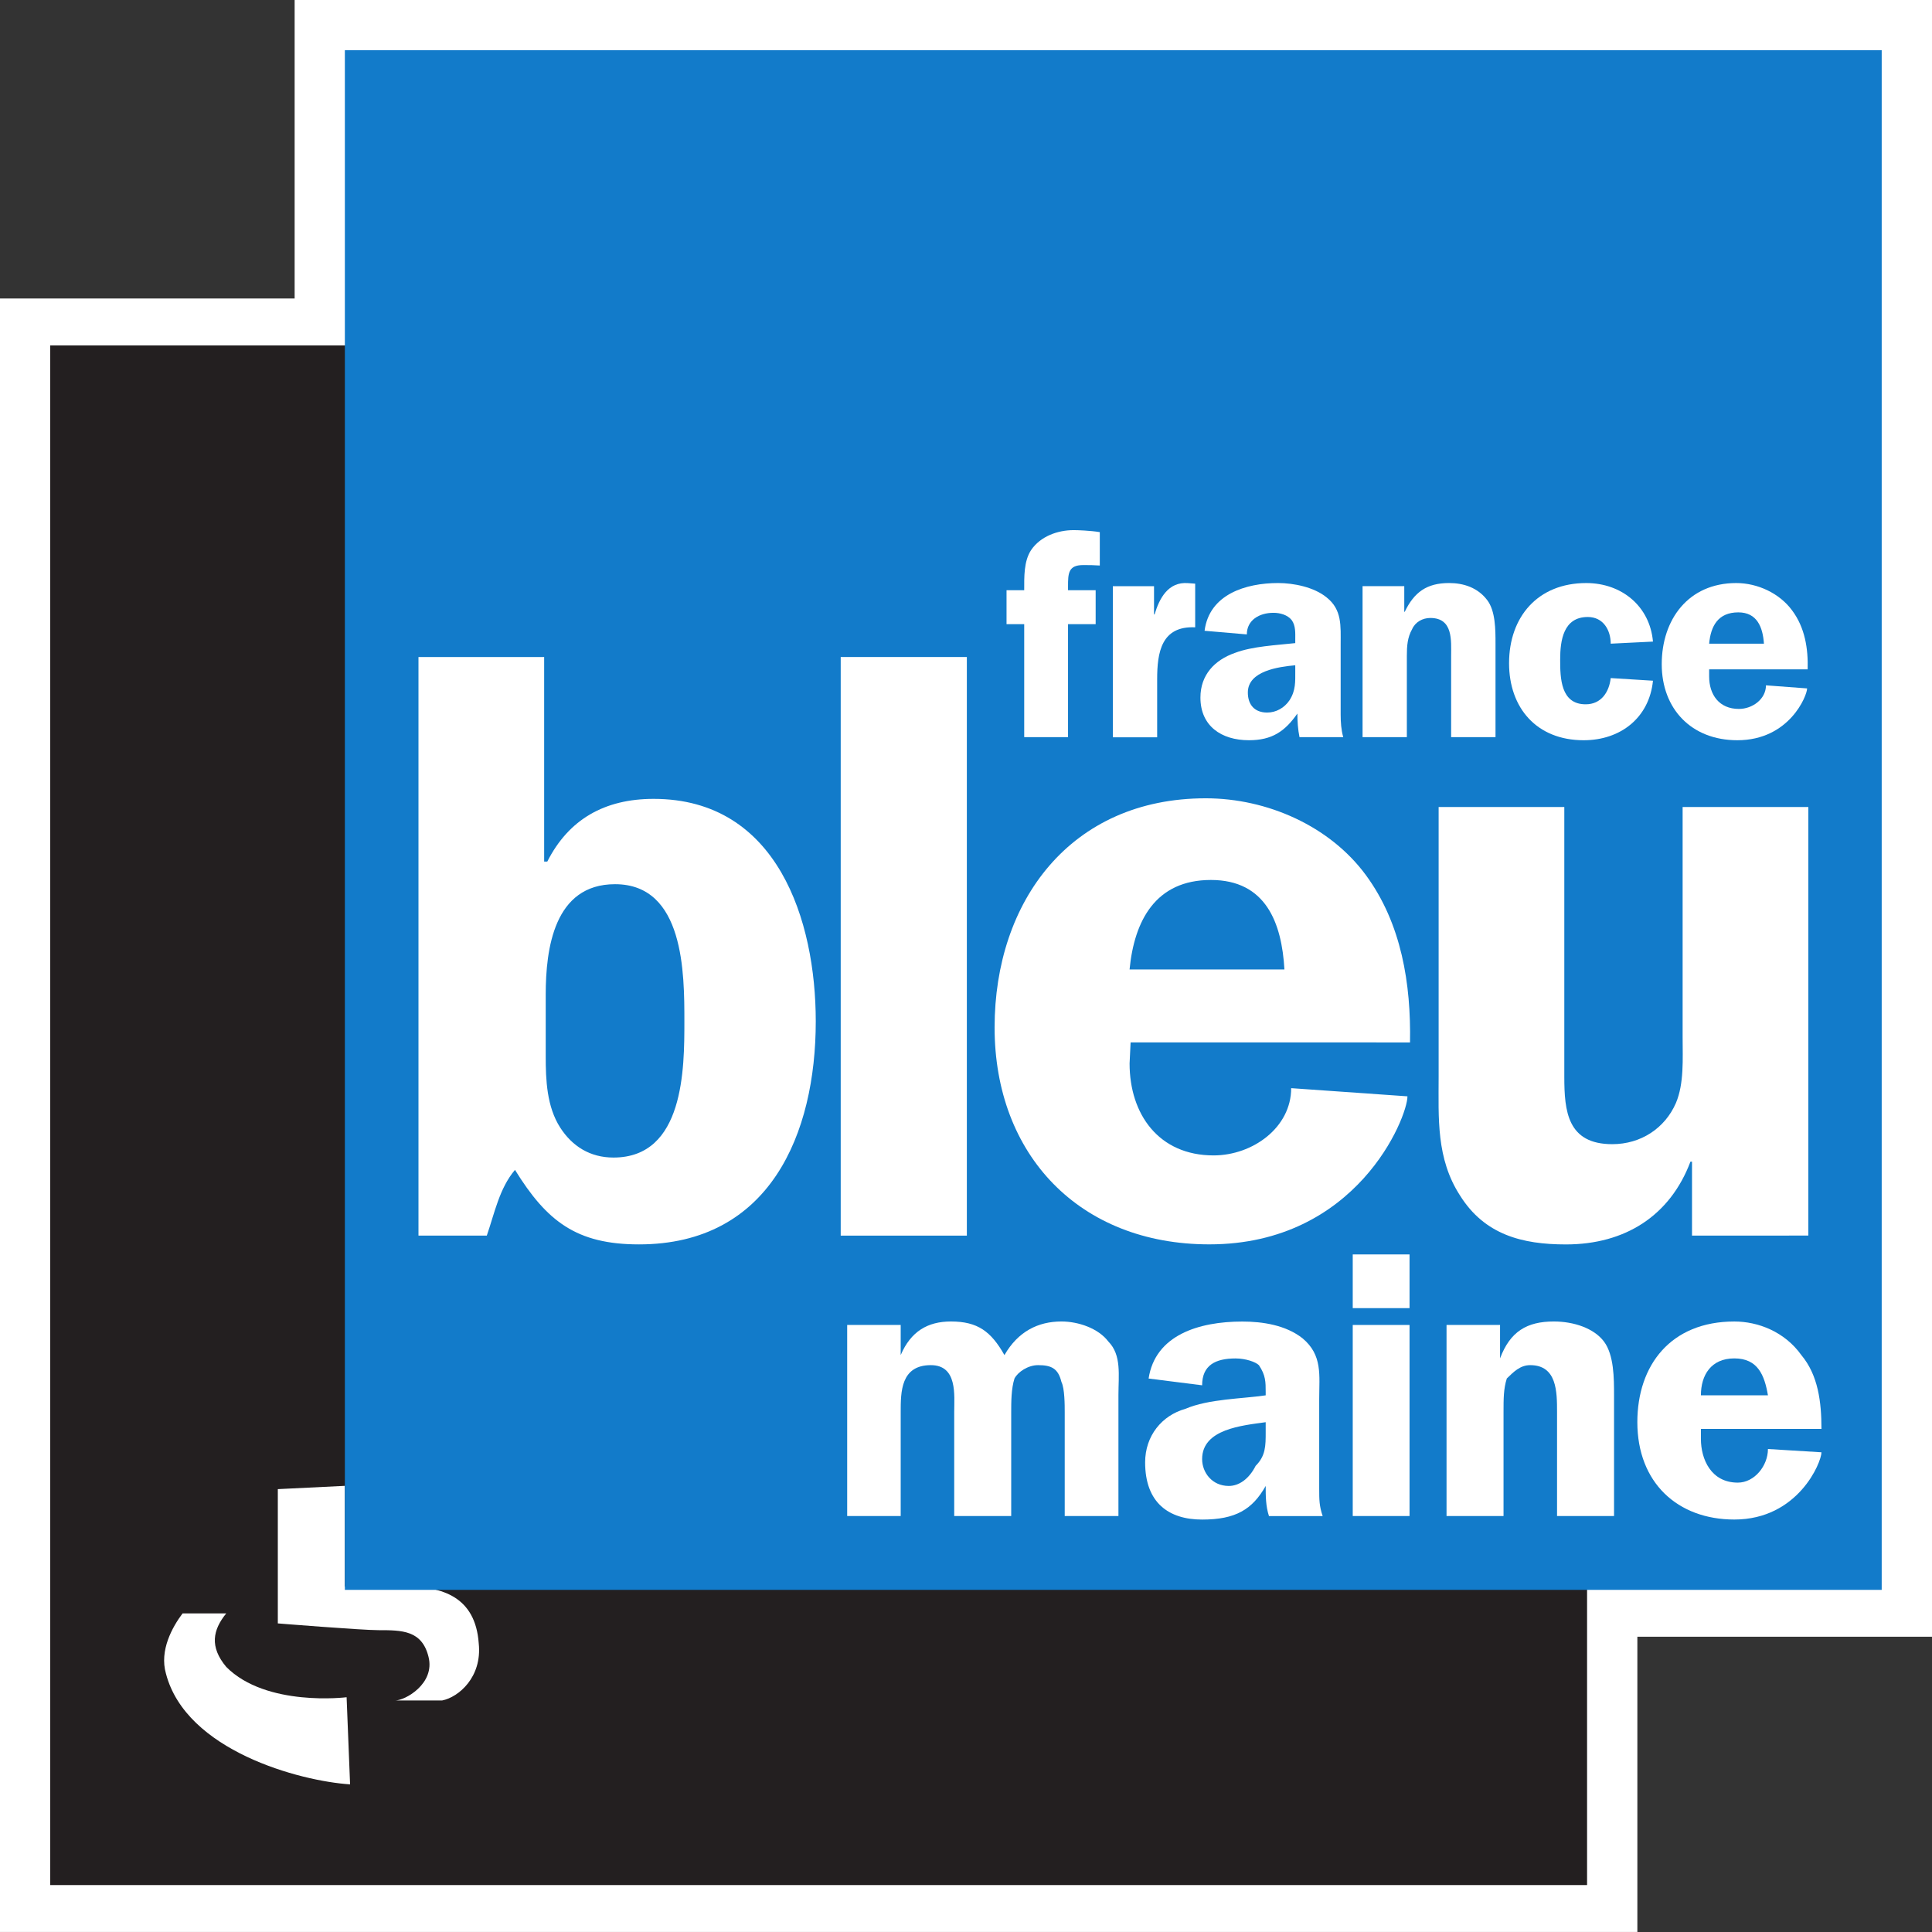 <svg stroke-linejoin="round" xmlns="http://www.w3.org/2000/svg" fill-rule="evenodd" xml:space="preserve" height="600" viewBox="0 0 15875 15875" width="600" version="1.2" stroke-width="28.222" preserveAspectRatio="xMidYMid"><rect x="0" y="0" width="15875" height="15875" fill="#333333" stroke="none"/><path fill="#fff" d="m15875 0h-13454v2452.7h-2421v13422h13454v-2426h2421z"/><path d="m412.75 2838.4h12628v12651h-12628z" fill="#231f20"/><path fill="#fff" d="m2282.8 12236 550.86-26.987v827.09h495.3c303.21 0 577.85 82.55 604.84 468.31 28.575 276.22-165.1 441.32-301.62 468.31h-385.76c82.55 0 330.2-138.11 274.64-358.78-53.975-219.08-219.08-219.08-412.75-219.08-136.52 0-825.5-55.562-825.5-55.562z"/><path fill="#fff" d="m1500.2 13257c-82.55 109.54-192.09 303.21-136.53 495.3 165.1 633.41 1100.1 882.65 1512.9 909.64l-28.575-715.96s-660.4 82.55-989.01-249.24c-138.11-165.1-111.12-303.21 0-439.74h-358.78z"/><path d="m2833.7 412.75h12628v12651h-12628z" fill="#127bca"/><g fill="#fff"><g stroke-linejoin="round" fill-rule="evenodd" stroke-width="28.041"><path d="m4484.1 8679.2c0 194.64 8.321 413.89 119.53 586.9 98.351 152.13 244.36 245.35 437.28 245.35 582.52 0 582.52-734.55 582.52-1119.3 0-392.26 0-1126.8-569.66-1126.8-501.58 0-569.66 531.71-569.66 907.58zm-1045.5-3280.6h1032.7v1680.9h25.721c175.51-346.78 470.56-515.3 873.79-515.3 1019 0 1332.2 1000.8 1332.2 1827.8 0 924.72-377.51 1833-1452.5 1833-513.68 0-758.05-190.17-1019-612.27-128.6 152.13-167.2 354.23-231.5 539.93h-561.44z"/><path d="m6908 5398.6h1036.5v4754.4h-1036.5z"/><path d="m10554 7965.9c-21.939-380.33-150.56-735.31-604.47-735.31-453.92 0-629.43 334.09-668.02 735.31zm-1264 599.5l-8.322 173.01c0 417.62 239.82 755.44 689.96 755.44 320.76 0 637.76-228.2 637.76-552.59l955.5 67.116c0 173.01-415.34 1216.4-1628.1 1216.4-1066.7 0-1764.3-734.56-1764.3-1782.3 0-1038.1 624.9-1883 1734.8-1883 505.37 0 1019 228.2 1314.8 629.41 295.81 401.21 372.22 899.37 363.89 1376.6z"/><path d="m13903 10153v-607.78h-12.86c-167.19 443.72-535.62 680.13-1023.6 680.13-360.1 0-668.02-80.539-869.25-401.21-197.45-304.26-176.27-637.61-176.27-975.44v-2217.6h1032.7v2217.1c0 282.64 25.724 553.34 394.16 553.34 235.27 0 432.73-131.25 522.75-337.83 68.09-160.34 55.23-363.18 55.23-540.66v-1892h1033v3521.5z"/><path d="m8775.9 6057h-360.1v-928.46h-145.25v-278.91h145.25c0-109.61-3.785-236.4 55.981-328.87 77.168-114.1 218.64-164.81 351.02-164.81 30.261 0 136.93 3.729 214.09 16.407v274.43c-55.225-3.729-80.945-3.729-136.93-3.729-124.08 0-124.08 71.591-124.08 177.49v29.085h226.97v278.91h-226.97z"/><path d="m9482.5 4816.8v231.92h4.539c38.585-130.51 111.21-269.95 273.86-257.28l59.765 4.476v358.7c-278.4-12.679-312.44 206.58-312.44 426.56v477.24h-364v-1241.6z"/><path d="m10643 5466.4c-136.93 12.679-389.61 46.238-389.61 223.73 0 101.42 55.984 164.81 158.88 164.81 72.63 0 141.47-38.033 183.84-101.43 51.445-80.541 46.903-152.13 46.903-240.88zm34.802 590.63c-12.859-62.644-17.4-130.51-17.4-193.89-102.89 147.65-209.56 219.25-397.93 219.25-227.72 0-398.7-117.82-398.7-350.5 0-185.68 115.75-307.99 282.94-366.9 145.25-55.187 342.71-63.39 496.28-80.542v-29.084c0-50.712 4.54-114.1-29.505-160.34-34.042-42.507-94.567-59.659-149.79-59.659-115.75 0-218.64 59.659-218.64 177.49l-347.24-29.829c38.583-299.79 338.93-392.26 604.48-392.26 127.86 0 295.05 33.559 397.93 117.82 128.62 101.43 115.75 236.41 115.75 384.81v577.95c0 63.387 4.539 126.77 21.183 185.69z"/><path d="m11196 4816.1h342.72v211.04h3.78c77.169-160.34 180.06-236.41 364.65-236.41 119.53 0 235.28 38.034 312.44 139.45 68.844 88.744 68.844 244.61 68.844 358.7v768.06h-364.64v-666.7c0-126.77 17.398-312.46-170.98-312.46-64.305 0-124.08 33.558-149.79 92.471-38.58 67.865-43.12 139.46-43.12 220v666.7h-363.89z"/><path d="m13235 5289c0-109.63-59.764-219.25-188.37-219.25-201.23 0-226.96 193.9-226.96 349.76 0 152.13 3.785 367.65 209.56 367.65 128.6 0 192.91-101.42 205.77-215.52l347.24 21.626c-30.262 303.52-265.55 489.2-569.66 489.2-385.84 0-612.79-265.49-612.79-633.14 0-379.59 235.28-658.49 633.98-658.49 291.26 0 522.75 190.17 548.49 481.01z"/><path d="m14494 5289c-9.077-134.98-55.979-257.28-210.32-257.28-167.18 0-226.94 113.35-239.82 257.28zm-450.13 211.04v58.915c0 148.4 81.706 266.23 244.35 266.23 111.21 0 222.42-80.54 222.42-193.89l338.17 25.355c0 58.915-145.25 425.82-573.44 425.82-376.75 0-621.12-257.28-621.12-624.94 0-366.91 218.64-666.69 612.02-666.69 176.27 0 355.57 84.268 458.46 223.73 107.42 143.18 133.15 316.94 128.6 485.48z"/></g><path d="m7400.9 10887v247.65c82.55-193.68 220.66-276.22 412.75-276.22 220.66 0 330.2 82.55 439.74 276.22 111.12-193.68 276.22-276.22 468.31-276.22 138.11 0 303.21 55.563 385.76 165.1 109.54 111.12 82.55 276.22 82.55 441.32v992.19h-441.32v-854.08c0-55.563 0-193.68-26.987-247.65-26.988-111.12-82.55-138.11-192.09-138.11-82.55 0-165.1 55.563-193.68 109.54-26.987 84.137-26.987 193.68-26.987 276.22v854.08h-468.31v-854.08c0-138.11 28.575-385.76-192.09-385.76-247.65 0-247.65 220.66-247.65 385.76v854.08h-439.74v-1570z"/><path d="m10400 11686c-192.09 26.987-522.29 55.562-522.29 303.21 0 111.12 82.55 220.66 219.08 220.66 82.55 0 165.1-55.563 220.66-165.1 82.551-82.55 82.551-165.1 82.551-276.22zm26.987 771.52c-26.987-82.55-26.987-165.1-26.987-247.65-109.54 193.68-247.65 276.22-522.29 276.22s-468.31-138.11-468.31-469.9c0-219.08 138.11-385.76 330.2-439.74 192.09-82.55 468.31-82.55 660.4-111.12v-26.987c0-82.55 0-138.11-55.563-220.66-26.988-26.987-109.54-55.562-192.09-55.562-165.1 0-274.64 55.562-274.64 220.66l-439.74-55.562c53.975-357.19 412.75-468.31 769.94-468.31 165.1 0 357.19 28.575 495.3 138.11 165.1 138.11 136.52 303.21 136.52 496.89v742.95c0 82.55 0 138.11 28.575 220.66z"/><path d="m11582 12457h-466.72v-1570h466.72zm0-1708.2h-466.72v-441.32h466.72z"/><path d="m11886 10887h439.74v274.64c82.55-220.66 220.66-303.21 441.32-303.21 165.1 0 330.2 55.563 412.75 165.1 82.55 111.12 82.55 303.21 82.55 441.32v992.19h-468.31v-854.08c0-165.1 0-385.76-220.66-385.76-82.55 0-136.52 55.563-192.09 109.54-26.988 84.137-26.988 166.69-26.988 276.22v854.08h-468.31z"/><path d="m14527 11465c-28.575-165.1-82.55-303.21-276.23-303.21-192.09 0-274.64 138.11-274.64 303.21zm-550.86 276.22v82.55c0 165.1 82.55 358.78 303.21 358.78 136.52 0 247.65-138.11 247.65-276.22l439.74 26.988c0 82.55-192.09 552.45-715.96 552.45-466.72 0-796.92-303.21-796.92-800.1 0-468.31 274.64-827.09 796.92-827.09 193.68 0 412.75 82.55 550.86 276.22 138.11 165.1 165.1 385.76 165.1 606.42z"/></g></svg>
